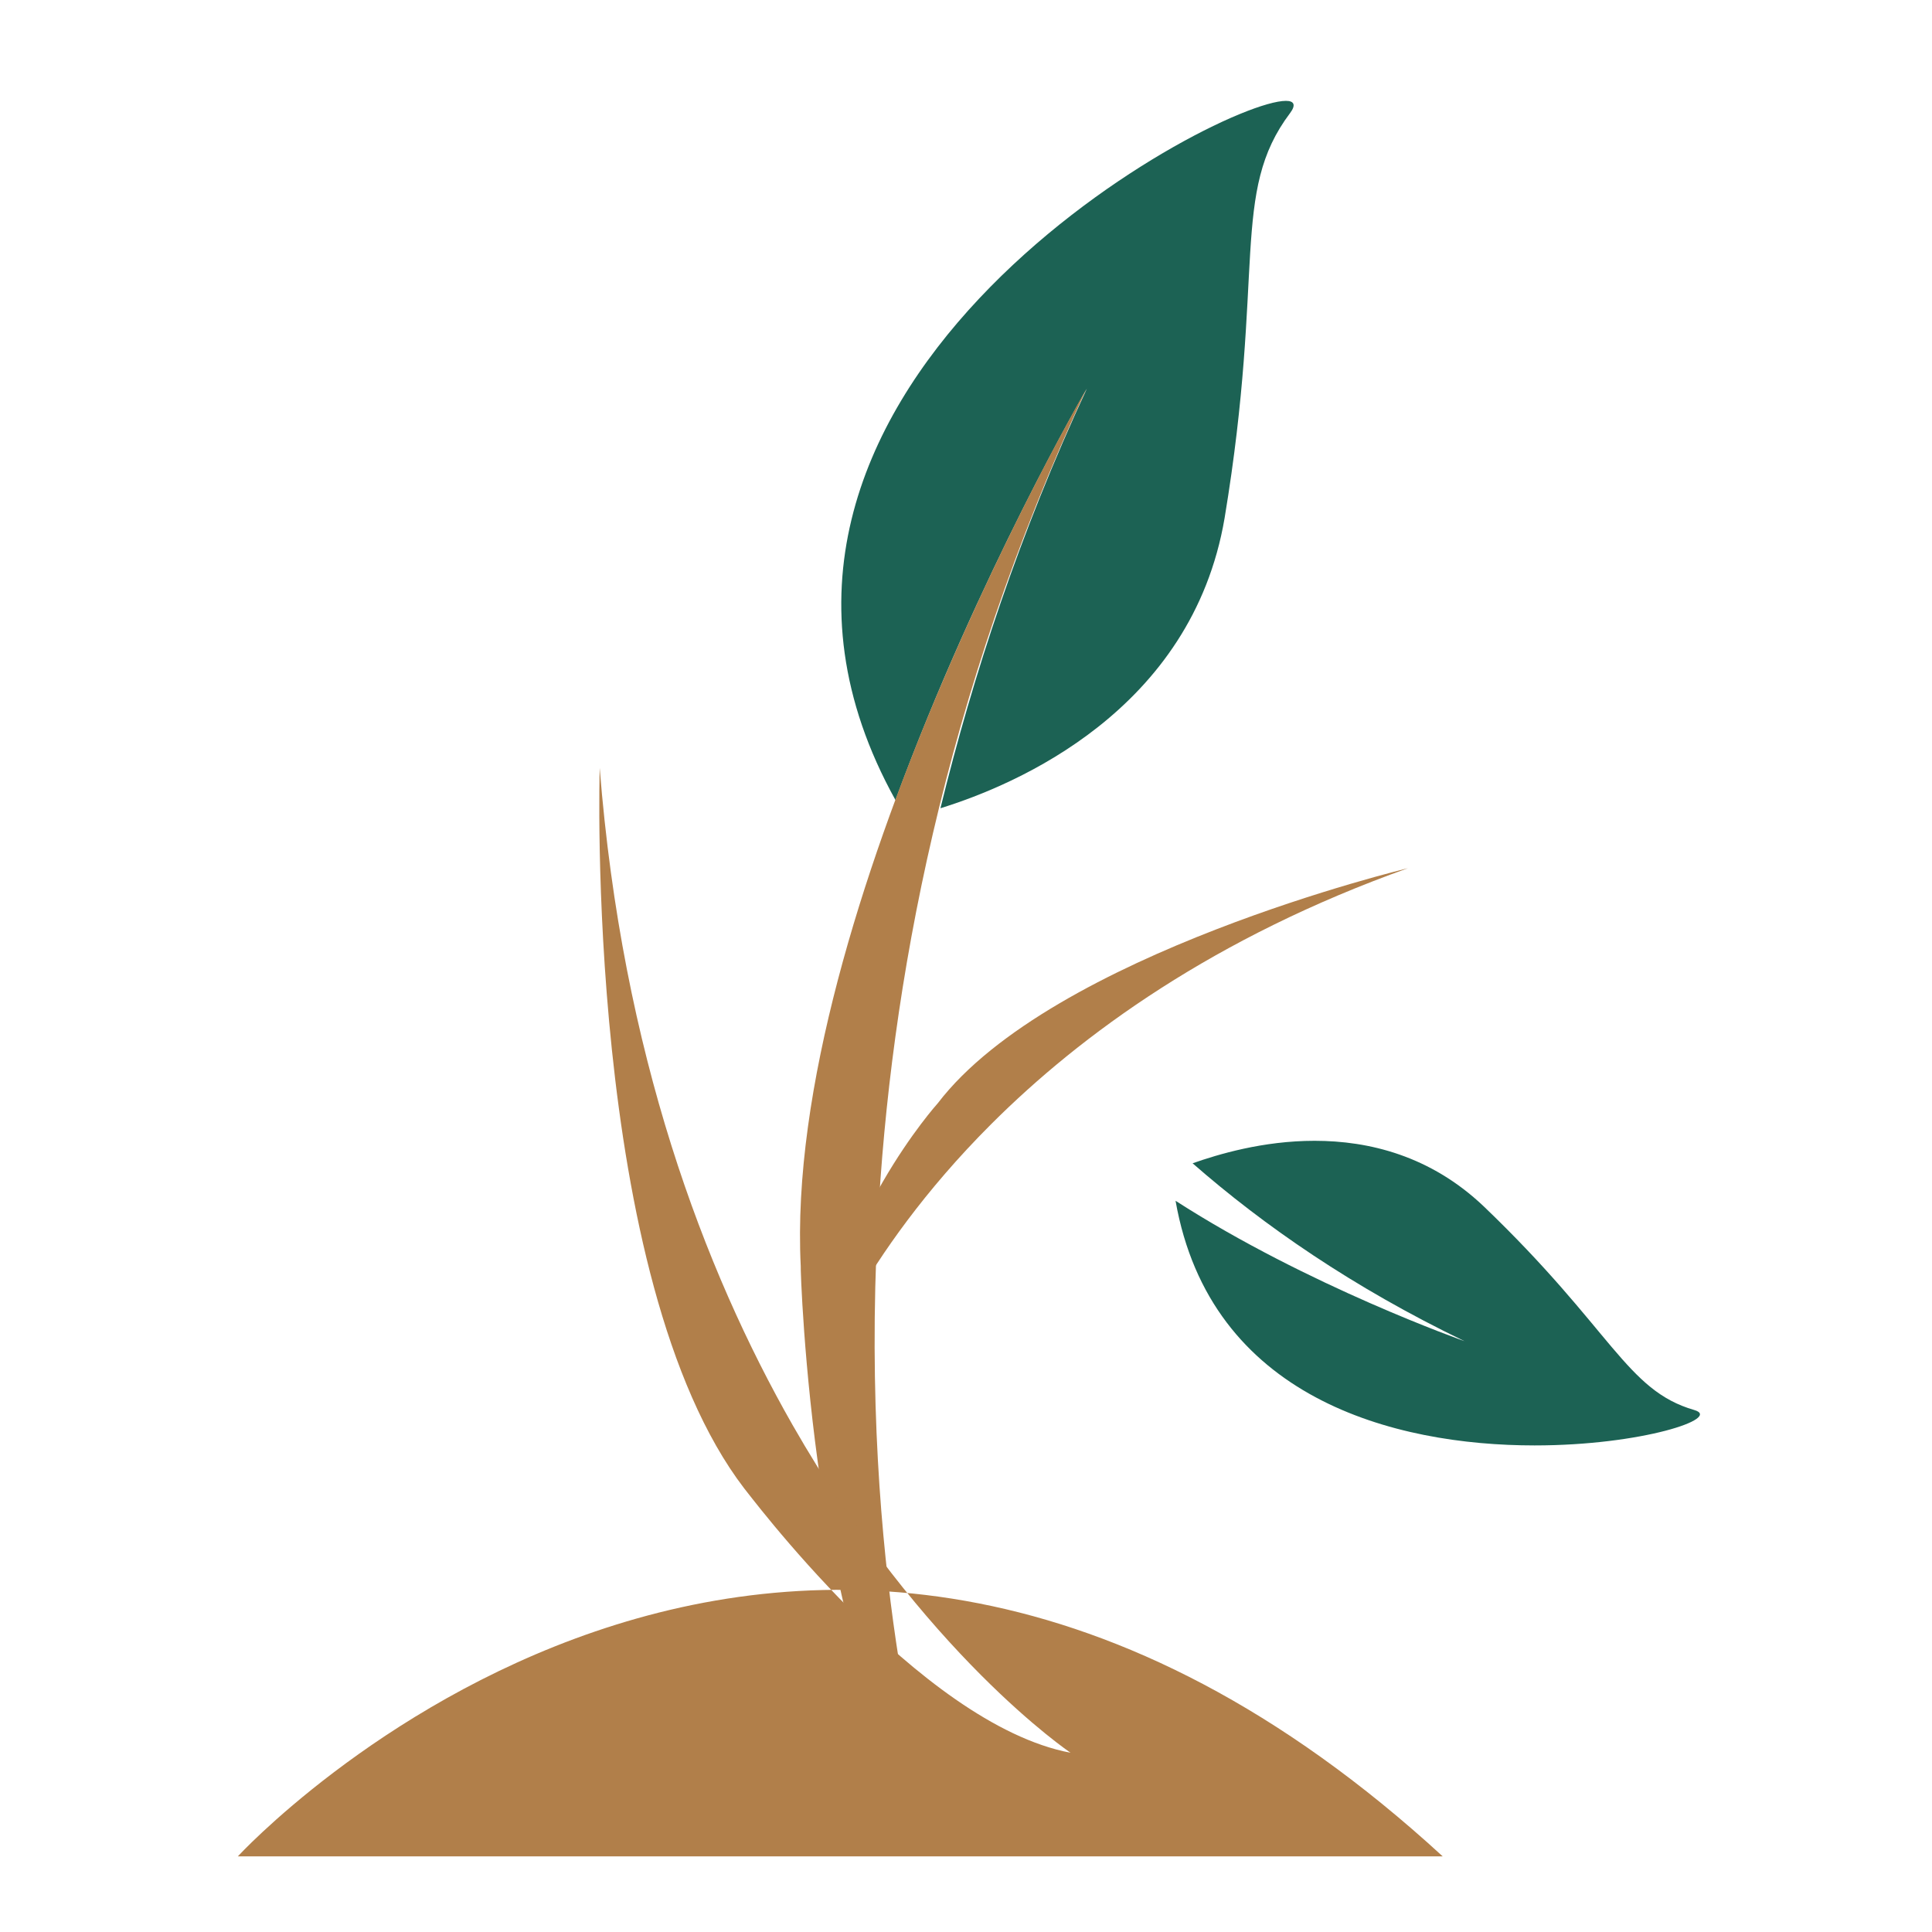 <svg version="1.1" id="Calque_1" xmlns="http://www.w3.org/2000/svg" x="0" y="0" xml:space="preserve" viewBox="0 0 283.5 283.5">
  <style>
    .st0{fill:#1c6254}.st1{fill:#b17f4a}
  </style>
  <path class="st0" d="M225.2 212.1c15.7 0 27.6-4 23.4-5.2-10-2.9-12-11.8-30.9-29.9-7.8-7.4-16.8-9.6-24.8-9.6-7.6 0-14.2 2-17.9 3.3 10.4 9.1 23.5 18.2 39.9 26.1 0 0-23-8.1-42.4-20.6 5.1 29 32.1 35.9 52.7 35.9z"/>
  <path class="st1" d="M119.9 202.2s5.9-17.6 25.5-37.2c13.3-13.3 32.9-27.5 61.2-37.6 0 0-52.2 12.5-69 34.5 0 0-15.6 17.3-17.7 40.3z"/>
  <path class="st0" d="M179.7 76c6-36.2.8-47.7 9.6-59.4.9-1.2.6-1.8-.6-1.8-10.6 0-90.3 43.1-57.3 102.6C143.6 84.3 159.5 57 159.5 57c-9.9 21.3-16.7 42-21.5 61.6 11-3.4 36.9-14.3 41.7-42.6z"/>
  <path class="st1" d="M136.2 264.2s-10.1-33.8-7.4-84.7c1.8-34.6 9.6-77.2 30.6-122.4 0 0-44.5 76.8-41.9 128.7-.1 0 1.8 59.4 18.7 78.4z"/>
  <path class="st1" d="M157.1 257.2s-21.6-14.5-40.8-48.1c-13-22.8-25-54.5-28.3-96.4 0 0-2.3 75 21.2 105.7.1 0 25.6 34.6 47.9 38.8zM34.9 272.4s80.9-88 176.8 0"/>
</svg>
